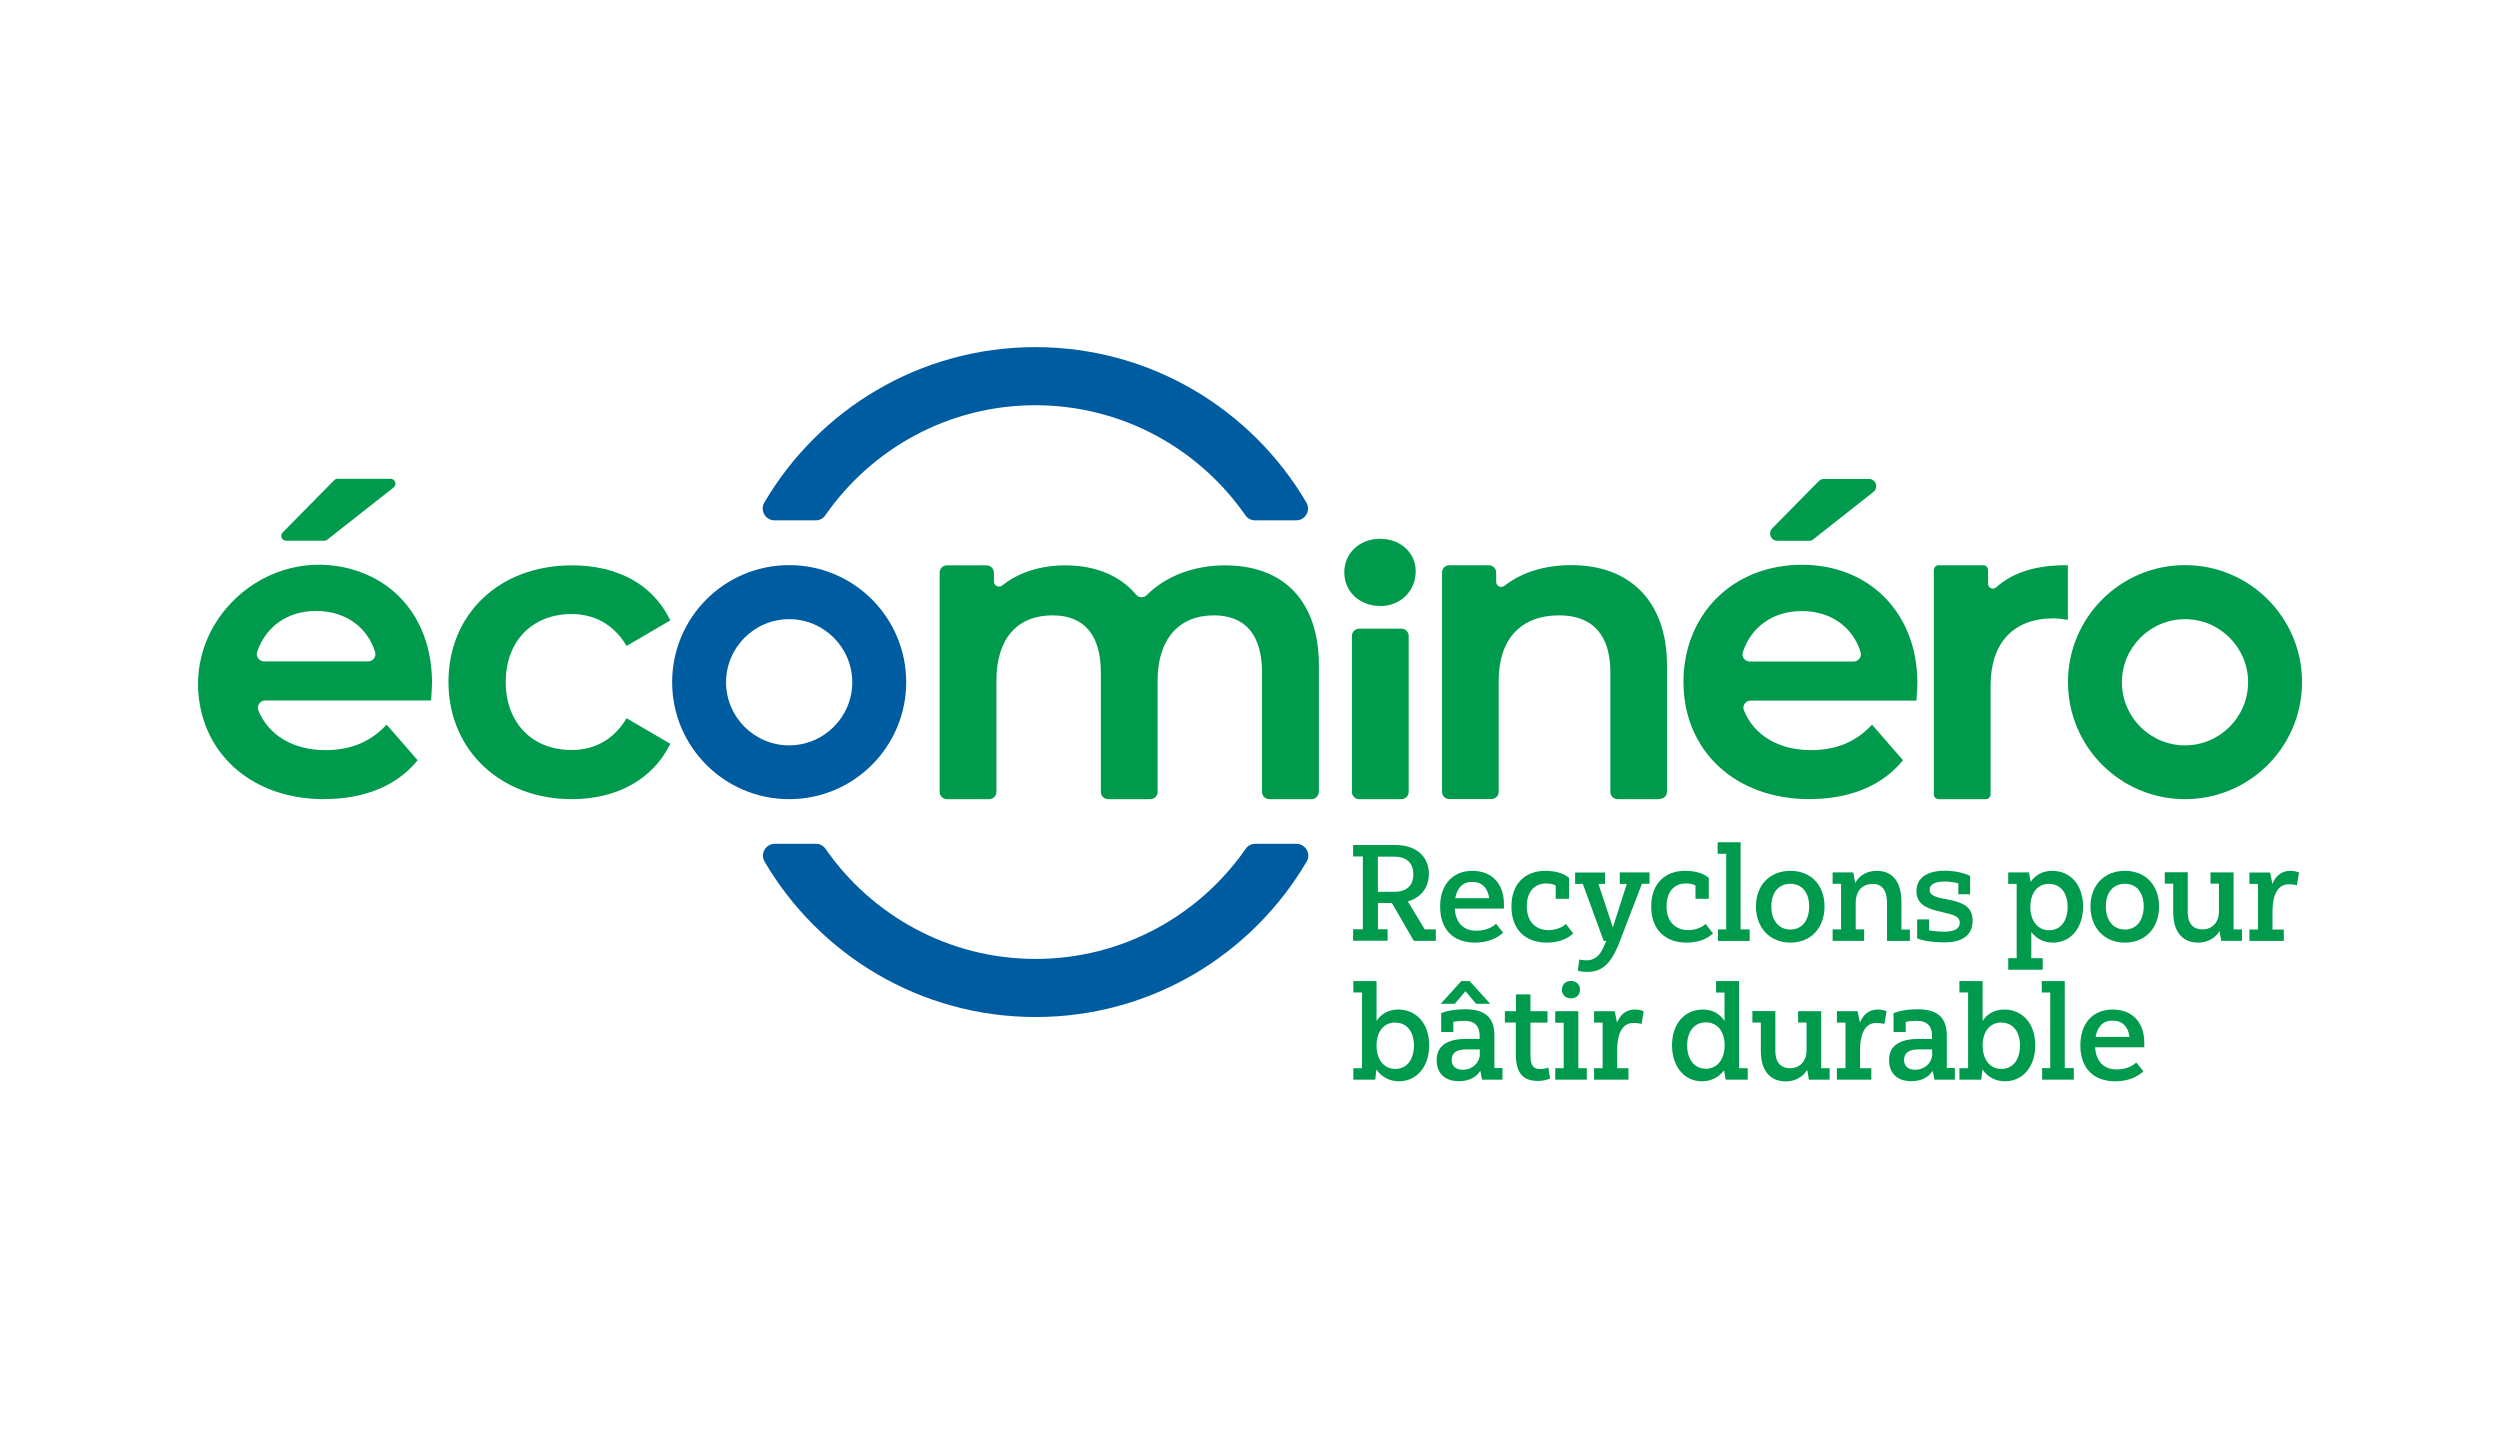 <?xml version="1.0" encoding="UTF-8"?>
<svg id="Calque_1" data-name="Calque 1" xmlns="http://www.w3.org/2000/svg" width="210" height="120" viewBox="0 0 210 120">
  <path d="M68.55,70.88c.32,0,.62.16.8.43,3.88,5.58,10.34,9.24,17.64,9.24s13.76-3.66,17.64-9.24c.18-.27.48-.43.81-.43h3.46c.76,0,1.25.83.86,1.49-4.58,7.81-13.06,13.06-22.77,13.06s-18.19-5.25-22.77-13.06c-.38-.66.1-1.49.86-1.49h3.46Z" style="fill: #005ca0;"/>
  <path d="M66.29,62.61c-2.93,0-5.3-2.38-5.3-5.3s2.38-5.3,5.3-5.3,5.3,2.38,5.3,5.3-2.38,5.3-5.3,5.3M66.29,47.47c-5.43,0-9.83,4.4-9.83,9.83s4.4,9.83,9.83,9.83,9.83-4.4,9.83-9.83-4.4-9.83-9.83-9.83" style="fill: #005ca0;"/>
  <path d="M68.53,43.71c.32,0,.62-.16.8-.43,3.88-5.58,10.34-9.24,17.64-9.24s13.76,3.66,17.64,9.24c.18.27.48.43.81.43h3.46c.76,0,1.25-.83.86-1.49-4.58-7.81-13.06-13.06-22.77-13.06s-18.19,5.25-22.77,13.06c-.38.66.1,1.49.86,1.49h3.46Z" style="fill: #005ca0;"/>
  <path d="M27.23,45.42h-3.2c-.36,0-.54-.43-.29-.69l4.33-4.39c.08-.08.18-.12.29-.12h4.45c.39,0,.56.49.25.73l-5.58,4.39c-.07.06-.16.09-.25.09M22.19,55.56h8.73c.41,0,.71-.4.59-.79-.66-2.12-2.52-3.45-4.95-3.45s-4.24,1.32-4.96,3.44c-.13.39.17.8.59.8M27.23,67.13c-5.45,0-9.54-3.09-10.43-7.86-.58-3.12.37-6.26,2.6-8.61,2.49-2.62,6.05-3.74,9.51-3,4.55.98,7.38,4.7,7.38,9.7,0,.4-.05,1-.07,1.32v.16h-13.94c-.43,0-.74.43-.58.83.85,2.09,2.92,3.34,5.64,3.34,2.05,0,3.69-.65,5-2l.14-.14,2.6,2.99-.1.12c-1.73,2.06-4.41,3.14-7.74,3.14" style="fill: #009a4d;"/>
  <path d="M48.04,67.13c-6.01,0-10.37-4.14-10.37-9.84s4.26-9.8,10.37-9.8c3.83,0,6.74,1.59,8.19,4.47l.08.15-3.68,2.15-.09-.15c-1.03-1.65-2.6-2.53-4.53-2.53-3.31,0-5.53,2.29-5.53,5.71s2.22,5.71,5.53,5.71c1.93,0,3.5-.87,4.53-2.52l.09-.15,3.68,2.15-.08.15c-1.46,2.86-4.45,4.5-8.19,4.5" style="fill: #009a4d;"/>
  <path d="M110.17,67.13h-3.55c-.33,0-.61-.27-.61-.61v-10.04c0-3.14-1.4-4.79-4.05-4.79-2.96,0-4.72,2.04-4.72,5.46v9.37c0,.34-.27.61-.61.61h-3.55c-.34,0-.61-.27-.61-.61v-10.04c0-3.14-1.4-4.79-4.05-4.79-3,0-4.72,1.99-4.72,5.46v9.37c0,.34-.27.61-.61.61h-3.55c-.33,0-.61-.27-.61-.61v-18.42c0-.34.27-.61.61-.61h3.34c.33,0,.61.28.61.61v.75c0,.17.09.31.24.38.15.07.32.05.46-.05,1.39-1.11,3.22-1.69,5.3-1.69,2.54,0,4.62.87,5.95,2.47.22.26.63.28.87.04,1.61-1.6,3.95-2.51,6.58-2.51,5.02,0,7.9,3.07,7.9,8.43v10.57c0,.33-.28.64-.61.64" style="fill: #009a4d;"/>
  <path d="M115.92,50.9c-1.71,0-3-1.21-3-2.82s1.28-2.82,3-2.82,3,1.17,3,2.72c0,1.67-1.28,2.93-3,2.93M117.72,67.13h-3.55c-.33,0-.61-.27-.61-.61v-13.1c0-.33.27-.61.61-.61h3.55c.33,0,.61.27.61.61v13.1c0,.34-.28.61-.61.61" style="fill: #009a4d;"/>
  <path d="M139.42,67.13h-3.54c-.34,0-.61-.27-.61-.61v-10.04c0-3.14-1.48-4.79-4.3-4.79-3.22,0-5.08,2-5.08,5.49v9.33c0,.34-.27.61-.61.61h-3.54c-.34,0-.61-.27-.61-.61v-18.42c0-.34.27-.61.61-.61h3.33c.33,0,.61.28.61.61v.79c0,.16.09.31.24.38.15.07.32.05.45-.05,1.44-1.13,3.38-1.74,5.62-1.74,5.03,0,8.04,3.15,8.04,8.43v10.6c0,.34-.28.61-.61.61" style="fill: #009a4d;"/>
  <path d="M151.94,45.43h-2.64c-.54,0-.81-.65-.44-1.04l3.92-3.98c.12-.12.27-.18.44-.18h3.77c.58,0,.83.73.38,1.09l-5.05,3.98c-.11.09-.24.13-.38.13M146.98,55.57h8.72c.41,0,.71-.4.59-.79-.66-2.13-2.52-3.45-4.94-3.45s-4.24,1.32-4.95,3.44c-.14.39.17.8.58.8M152.01,67.13c-6.24,0-10.6-4.05-10.6-9.86,0-2.72.98-5.2,2.75-6.99,1.82-1.83,4.37-2.84,7.18-2.84,5.72,0,9.72,4.08,9.72,9.93,0,.4-.04,1-.07,1.32v.16h-13.93c-.43,0-.74.43-.57.82.84,2.09,2.91,3.34,5.63,3.34,2.05,0,3.69-.65,4.99-2l.14-.14,2.6,2.99-.1.12c-1.73,2.05-4.4,3.14-7.73,3.14" style="fill: #009a4d;"/>
  <path d="M166.8,67.13h-3.95c-.22,0-.41-.18-.41-.41v-18.83c0-.22.18-.41.41-.41h3.74c.23,0,.41.18.41.41v1.15c0,.36.42.53.69.29,1.35-1.23,3.31-1.85,5.83-1.85h.18v4.59l-.21-.03c-.39-.07-.7-.1-.99-.1-3.36,0-5.29,2.05-5.29,5.63v9.15c0,.22-.18.41-.41.41" style="fill: #009a4d;"/>
  <path d="M183.54,62.61c-2.93,0-5.3-2.38-5.3-5.3s2.38-5.3,5.3-5.3,5.3,2.38,5.3,5.3-2.38,5.3-5.3,5.3M183.54,47.47c-5.43,0-9.83,4.4-9.83,9.83s4.4,9.83,9.83,9.83,9.83-4.4,9.83-9.83-4.4-9.83-9.83-9.83" style="fill: #009a4d;"/>
  <path d="M115.74,71.95v2.96h1.4c.97,0,1.58-.48,1.58-1.47s-.61-1.48-1.58-1.48h-1.4ZM120.02,73.43c0,1.17-.69,1.98-1.76,2.29l1.42,2.35h.93v.96h-1.85l-1.84-3.17h-1.17v2.2h.81v.96h-2.9v-.96h.82v-6.12h-.82v-.96h3.56c1.69,0,2.81.93,2.81,2.45" style="fill: #009a4d;"/>
  <path d="M122.25,75.45h2.84c-.11-.88-.62-1.37-1.43-1.37s-1.26.51-1.42,1.37M123.67,73.15c1.68,0,2.66,1.12,2.66,2.76v.41h-4.13c.06,1.08.64,1.86,1.8,1.86.79,0,1.32-.27,1.67-.58l.59.74c-.51.5-1.34.84-2.36.84-1.77,0-2.93-1.04-2.93-3.04,0-1.78,1.01-2.99,2.72-2.99" style="fill: #009a4d;"/>
  <path d="M130.06,78.13c.54,0,1.15-.19,1.47-.52l.62.8c-.54.5-1.28.77-2.23.77-1.73,0-2.96-1.04-2.96-3.04s1.25-2.99,2.83-2.99c.95,0,1.58.23,2.01.59v1.76h-1.12v-1.12c-.23-.12-.5-.17-.8-.17-.96,0-1.63.66-1.63,1.93s.74,1.99,1.82,1.99" style="fill: #009a4d;"/>
  <path d="M136.06,73.28h2.5v.96h-.64l-1.91,4.97c-.75,1.9-1.54,2.43-2.71,2.43-.3,0-.6-.04-.77-.12l.14-.92c.15.03.35.07.55.07.59,0,1.1-.23,1.49-1.14l.22-.49h-.22l-1.75-4.79h-.65v-.96h2.51v.96h-.55l1.21,3.65,1.17-3.65h-.59v-.96Z" style="fill: #009a4d;"/>
  <path d="M141.8,78.13c.54,0,1.15-.19,1.47-.52l.62.8c-.54.5-1.28.77-2.23.77-1.73,0-2.96-1.04-2.96-3.04s1.25-2.99,2.83-2.99c.95,0,1.58.23,2.01.59v1.76h-1.12v-1.12c-.23-.12-.5-.17-.8-.17-.96,0-1.63.66-1.63,1.93s.74,1.99,1.82,1.99" style="fill: #009a4d;"/>
  <polygon points="144.28 70.75 144.28 71.72 145 71.72 145 78.07 144.31 78.07 144.31 79.04 146.97 79.04 146.97 78.07 146.21 78.07 146.21 70.75 144.28 70.75" style="fill: #009a4d;"/>
  <g>
    <path d="M150.39,74.24c-1.05,0-1.6.81-1.6,1.9s.55,1.94,1.6,1.94,1.58-.85,1.58-1.95-.55-1.89-1.58-1.89M150.39,73.15c1.74,0,2.87,1.21,2.87,2.99s-1.12,3.04-2.87,3.04-2.89-1.28-2.89-3.04,1.14-2.99,2.89-2.99" style="fill: #009a4d;"/>
    <path d="M160.44,79.04h-1.93v-3.22c0-1.05-.44-1.57-1.2-1.57s-1.43.45-1.43,1.62v2.2h.71v.96h-2.65v-.96h.71v-3.83h-.71v-.96h1.74l.15.9c.32-.61.97-1.03,1.8-1.03,1.39,0,2.09.97,2.09,2.61v2.32h.71v.96Z" style="fill: #009a4d;"/>
    <path d="M162.04,77.24v.91c.44.08.89.11,1.31.11.8,0,1.27-.24,1.27-.74,0-.42-.29-.62-1.06-.8l-.85-.21c-1.16-.28-1.73-.76-1.73-1.65,0-1.28,1.15-1.72,2.39-1.72.92,0,1.69.22,2.12.44v1.54h-.99v-.92c-.35-.09-.75-.15-1.14-.15-.67,0-1.27.16-1.27.69,0,.31.19.53.92.7l.9.18c1.07.24,1.79.62,1.79,1.71,0,1.38-1.09,1.83-2.35,1.83-.8,0-1.67-.09-2.31-.33v-1.6h.99Z" style="fill: #009a4d;"/>
    <path d="M172.13,74.24c-.97,0-1.58.75-1.58,1.93s.61,1.97,1.58,1.97,1.55-.79,1.55-1.96-.59-1.93-1.55-1.93M171.58,81.46h-2.89v-.97h.71v-6.24h-.71v-.97h1.74l.15.79c.37-.54.97-.92,1.81-.92,1.52,0,2.59,1.18,2.59,3s-1.06,3.03-2.52,3.03c-.77,0-1.4-.32-1.83-.89v2.2h.96v.97Z" style="fill: #009a4d;"/>
    <path d="M178.49,74.24c-1.05,0-1.6.81-1.6,1.9s.55,1.94,1.6,1.94,1.58-.85,1.58-1.95-.55-1.89-1.58-1.89M178.49,73.15c1.74,0,2.87,1.21,2.87,2.99s-1.12,3.04-2.87,3.04-2.89-1.28-2.89-3.04,1.14-2.99,2.89-2.99" style="fill: #009a4d;"/>
    <path d="M185.69,73.28h1.93v4.79h.71v.96h-1.74l-.15-.82c-.33.59-1.04.97-1.78.97-1.28,0-2.11-.84-2.11-2.56v-2.39h-.71v-.96h1.93v3.34c0,1.05.53,1.46,1.23,1.46.9,0,1.39-.69,1.39-1.45v-2.39h-.71v-.96Z" style="fill: #009a4d;"/>
    <path d="M191.83,79.04h-2.88v-.96h.72v-3.83h-.72v-.96h1.74l.19.96c.24-.6.71-1.1,1.5-1.1.23,0,.5.04.74.14l-.18,1.07c-.29-.07-.48-.08-.69-.08-.84,0-1.36.73-1.36,2.35v1.45h.95v.96Z" style="fill: #009a4d;"/>
    <path d="M117.21,85.89c-.96,0-1.58.75-1.58,1.93s.61,1.97,1.58,1.97,1.56-.79,1.56-1.96-.59-1.93-1.56-1.93M115.63,82.4v3.36c.36-.56.97-.96,1.82-.96,1.53,0,2.6,1.18,2.6,3s-1.06,3.03-2.54,3.03c-.8,0-1.46-.37-1.89-.99l-.1.85h-1.84v-.96h.73v-6.36h-.73v-.96h1.94Z" style="fill: #009a4d;"/>
    <path d="M124.3,88.55v-.4h-1.13c-.85,0-1.23.31-1.23.88,0,.48.3.83.94.83.76,0,1.39-.53,1.43-1.3M121.02,84.32l1.73-1.91h.7l1.73,1.91h-1.18l-.9-1.06-.9,1.06h-1.17ZM126.21,90.69h-1.72l-.14-.74c-.34.52-.92.87-1.8.87-1.28,0-1.87-.76-1.87-1.78s.66-1.77,2.47-1.77h1.14v-.28c0-.78-.41-1.24-1.24-1.24-.37,0-.69.03-.97.09v.85h-1.02v-1.58c.43-.19,1.14-.33,2.03-.33,1.7,0,2.44.73,2.44,2.21v2.72h.68v.96Z" style="fill: #009a4d;"/>
    <path d="M126.42,84.94h.92v-1.41h1.22v1.41h1.43v.96h-1.43v2.83c0,.83.32,1.07.8,1.07.29,0,.45-.04.7-.12l.15.92c-.35.13-.62.2-1.01.2-1.27,0-1.87-.66-1.87-2.25v-2.66h-.92v-.96Z" style="fill: #009a4d;"/>
    <path d="M131.96,82.4c.48,0,.76.33.76.74s-.28.72-.76.72-.76-.32-.76-.72.26-.74.76-.74M130.65,84.94h1.93v4.79h.71v.96h-2.65v-.96h.71v-3.82h-.71v-.97Z" style="fill: #009a4d;"/>
    <path d="M136.78,90.69h-2.88v-.96h.72v-3.83h-.72v-.96h1.74l.19.96c.24-.6.71-1.1,1.5-1.1.23,0,.5.04.74.14l-.18,1.07c-.29-.07-.48-.08-.69-.08-.84,0-1.36.73-1.36,2.35v1.45h.95v.96Z" style="fill: #009a4d;"/>
    <path d="M143.28,89.78c.96,0,1.59-.79,1.59-1.97s-.62-1.93-1.58-1.93-1.57.76-1.57,1.93.6,1.96,1.56,1.96M146.8,90.69h-1.84l-.14-.78c-.43.57-1.08.92-1.85.92-1.47,0-2.52-1.22-2.52-3.03s1.07-3,2.59-3c.84,0,1.45.39,1.82.96v-2.39h-.71v-.96h1.93v7.32h.73v.96Z" style="fill: #009a4d;"/>
    <path d="M151.05,84.94h1.93v4.79h.71v.96h-1.74l-.15-.82c-.33.59-1.04.97-1.78.97-1.28,0-2.11-.84-2.11-2.56v-2.39h-.71v-.96h1.93v3.34c0,1.05.53,1.46,1.23,1.46.9,0,1.39-.69,1.39-1.45v-2.39h-.71v-.96Z" style="fill: #009a4d;"/>
    <path d="M157.18,90.69h-2.88v-.96h.72v-3.83h-.72v-.96h1.74l.19.96c.24-.6.71-1.1,1.5-1.1.23,0,.5.04.74.14l-.18,1.07c-.29-.07-.48-.08-.69-.08-.84,0-1.36.73-1.36,2.35v1.45h.95v.96Z" style="fill: #009a4d;"/>
    <path d="M162.3,88.55v-.4h-1.13c-.85,0-1.23.31-1.23.88,0,.48.3.83.94.83.76,0,1.39-.53,1.43-1.3M164.21,90.69h-1.72l-.14-.74c-.34.52-.92.87-1.8.87-1.28,0-1.87-.76-1.87-1.78s.66-1.77,2.47-1.77h1.14v-.28c0-.78-.41-1.24-1.24-1.24-.37,0-.69.03-.97.09v.85h-1.02v-1.58c.43-.19,1.14-.33,2.03-.33,1.7,0,2.44.73,2.44,2.21v2.72h.68v.96Z" style="fill: #009a4d;"/>
    <path d="M168.12,85.89c-.96,0-1.58.75-1.58,1.93s.61,1.97,1.58,1.97,1.56-.79,1.56-1.96-.59-1.93-1.56-1.93M166.54,82.4v3.36c.36-.56.97-.96,1.82-.96,1.53,0,2.6,1.18,2.6,3s-1.06,3.03-2.54,3.03c-.8,0-1.46-.37-1.89-.99l-.1.85h-1.84v-.96h.73v-6.36h-.73v-.96h1.94Z" style="fill: #009a4d;"/>
  </g>
  <polygon points="171.51 82.41 171.51 83.37 172.22 83.37 172.22 89.72 171.54 89.72 171.54 90.69 174.2 90.69 174.2 89.72 173.44 89.72 173.44 82.41 171.51 82.41" style="fill: #009a4d;"/>
  <path d="M176.04,87.1h2.84c-.11-.88-.62-1.37-1.43-1.37s-1.26.51-1.42,1.37M177.46,84.8c1.68,0,2.66,1.12,2.66,2.76v.41h-4.13c.06,1.08.64,1.86,1.79,1.86.8,0,1.32-.27,1.67-.58l.59.74c-.51.5-1.34.84-2.36.84-1.77,0-2.93-1.04-2.93-3.04,0-1.78,1.01-2.99,2.72-2.99" style="fill: #009a4d;"/>
</svg>